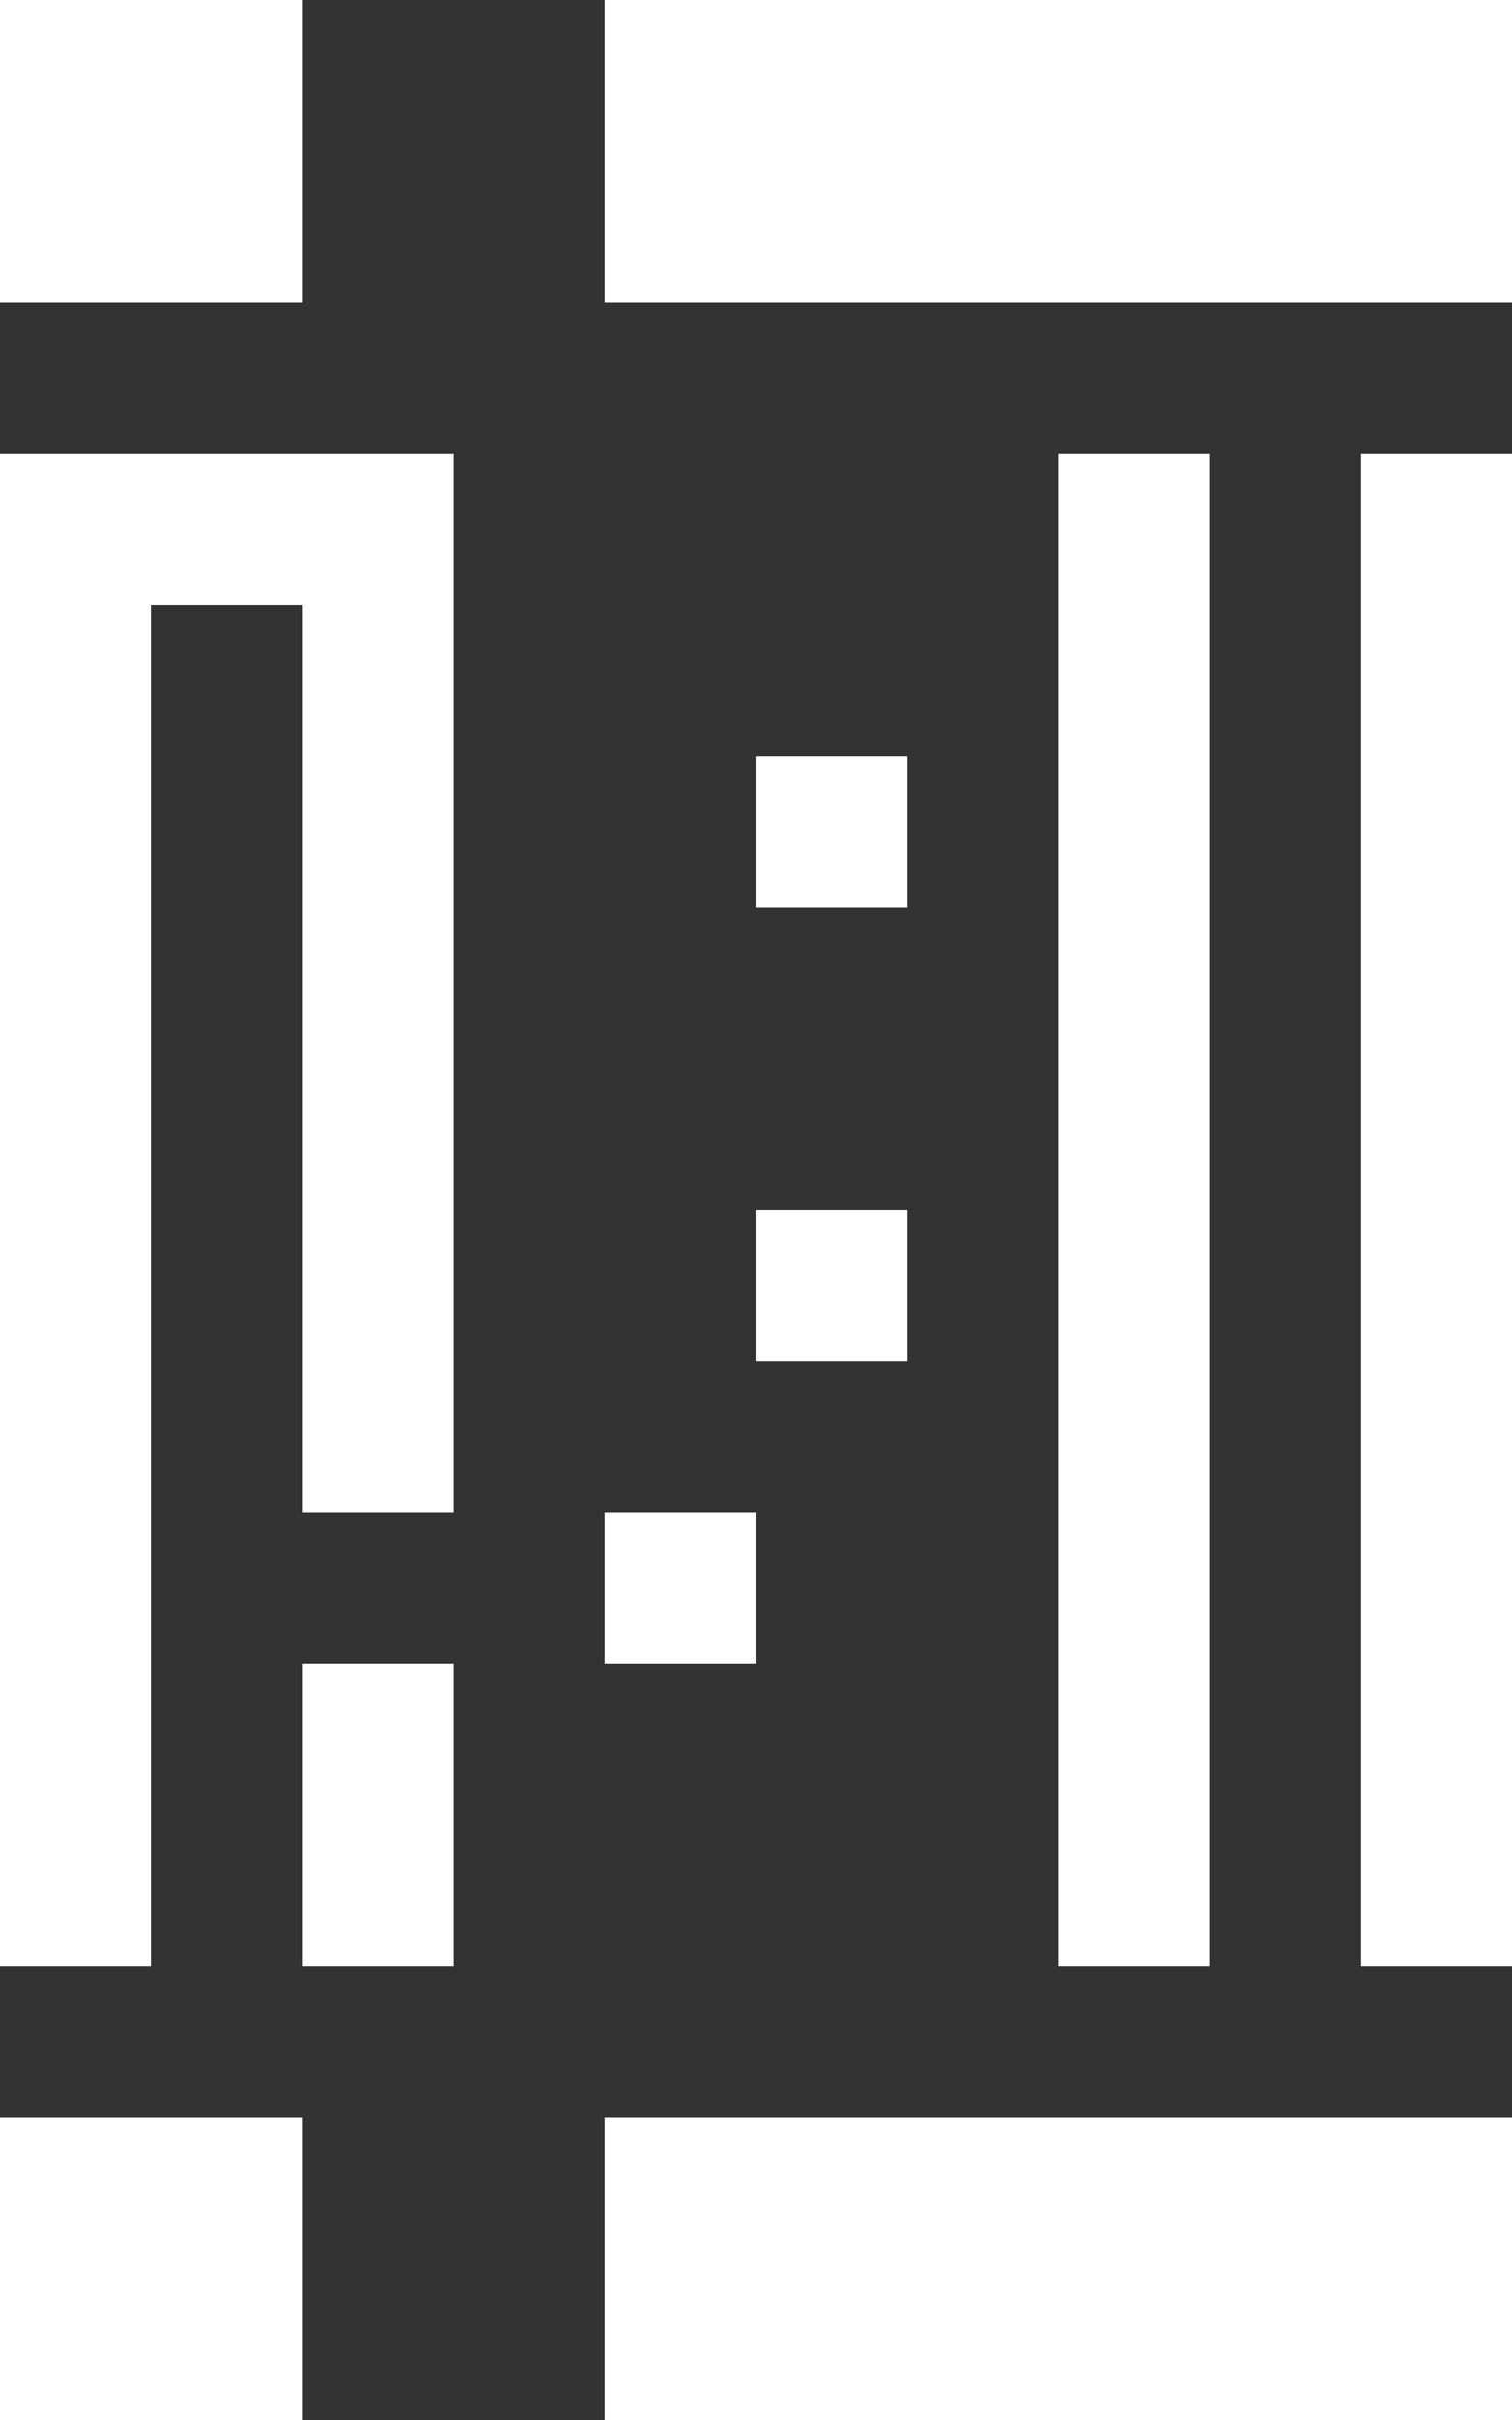 <svg width="10" height="16" viewBox="0 0 10 16" fill="none" xmlns="http://www.w3.org/2000/svg">
<rect x="0" y="0" width="10" height="16" fill="#333333" stroke="none"/>
<path d="M10 14H4V16H10V14Z" fill="white"/>
<path d="M2 14H0V16H2V14Z" fill="white"/>
<path d="M3 11H2V13H3V11Z" fill="white"/>
<path d="M5 10H4V11H5V10Z" fill="white"/>
<path d="M6 8H5V9H6V8Z" fill="white"/>
<path d="M6 5H5V6H6V5Z" fill="white"/>
<path d="M10 3H9V13H10V3Z" fill="white"/>
<path d="M8 3H7V13H8V3Z" fill="white"/>
<path d="M0 13H1V4H2V10H3V3H0V13Z" fill="white"/>
<path d="M10 0H4V2H10V0Z" fill="white"/>
<path d="M2 0H0V2H2V0Z" fill="white"/>
</svg>
